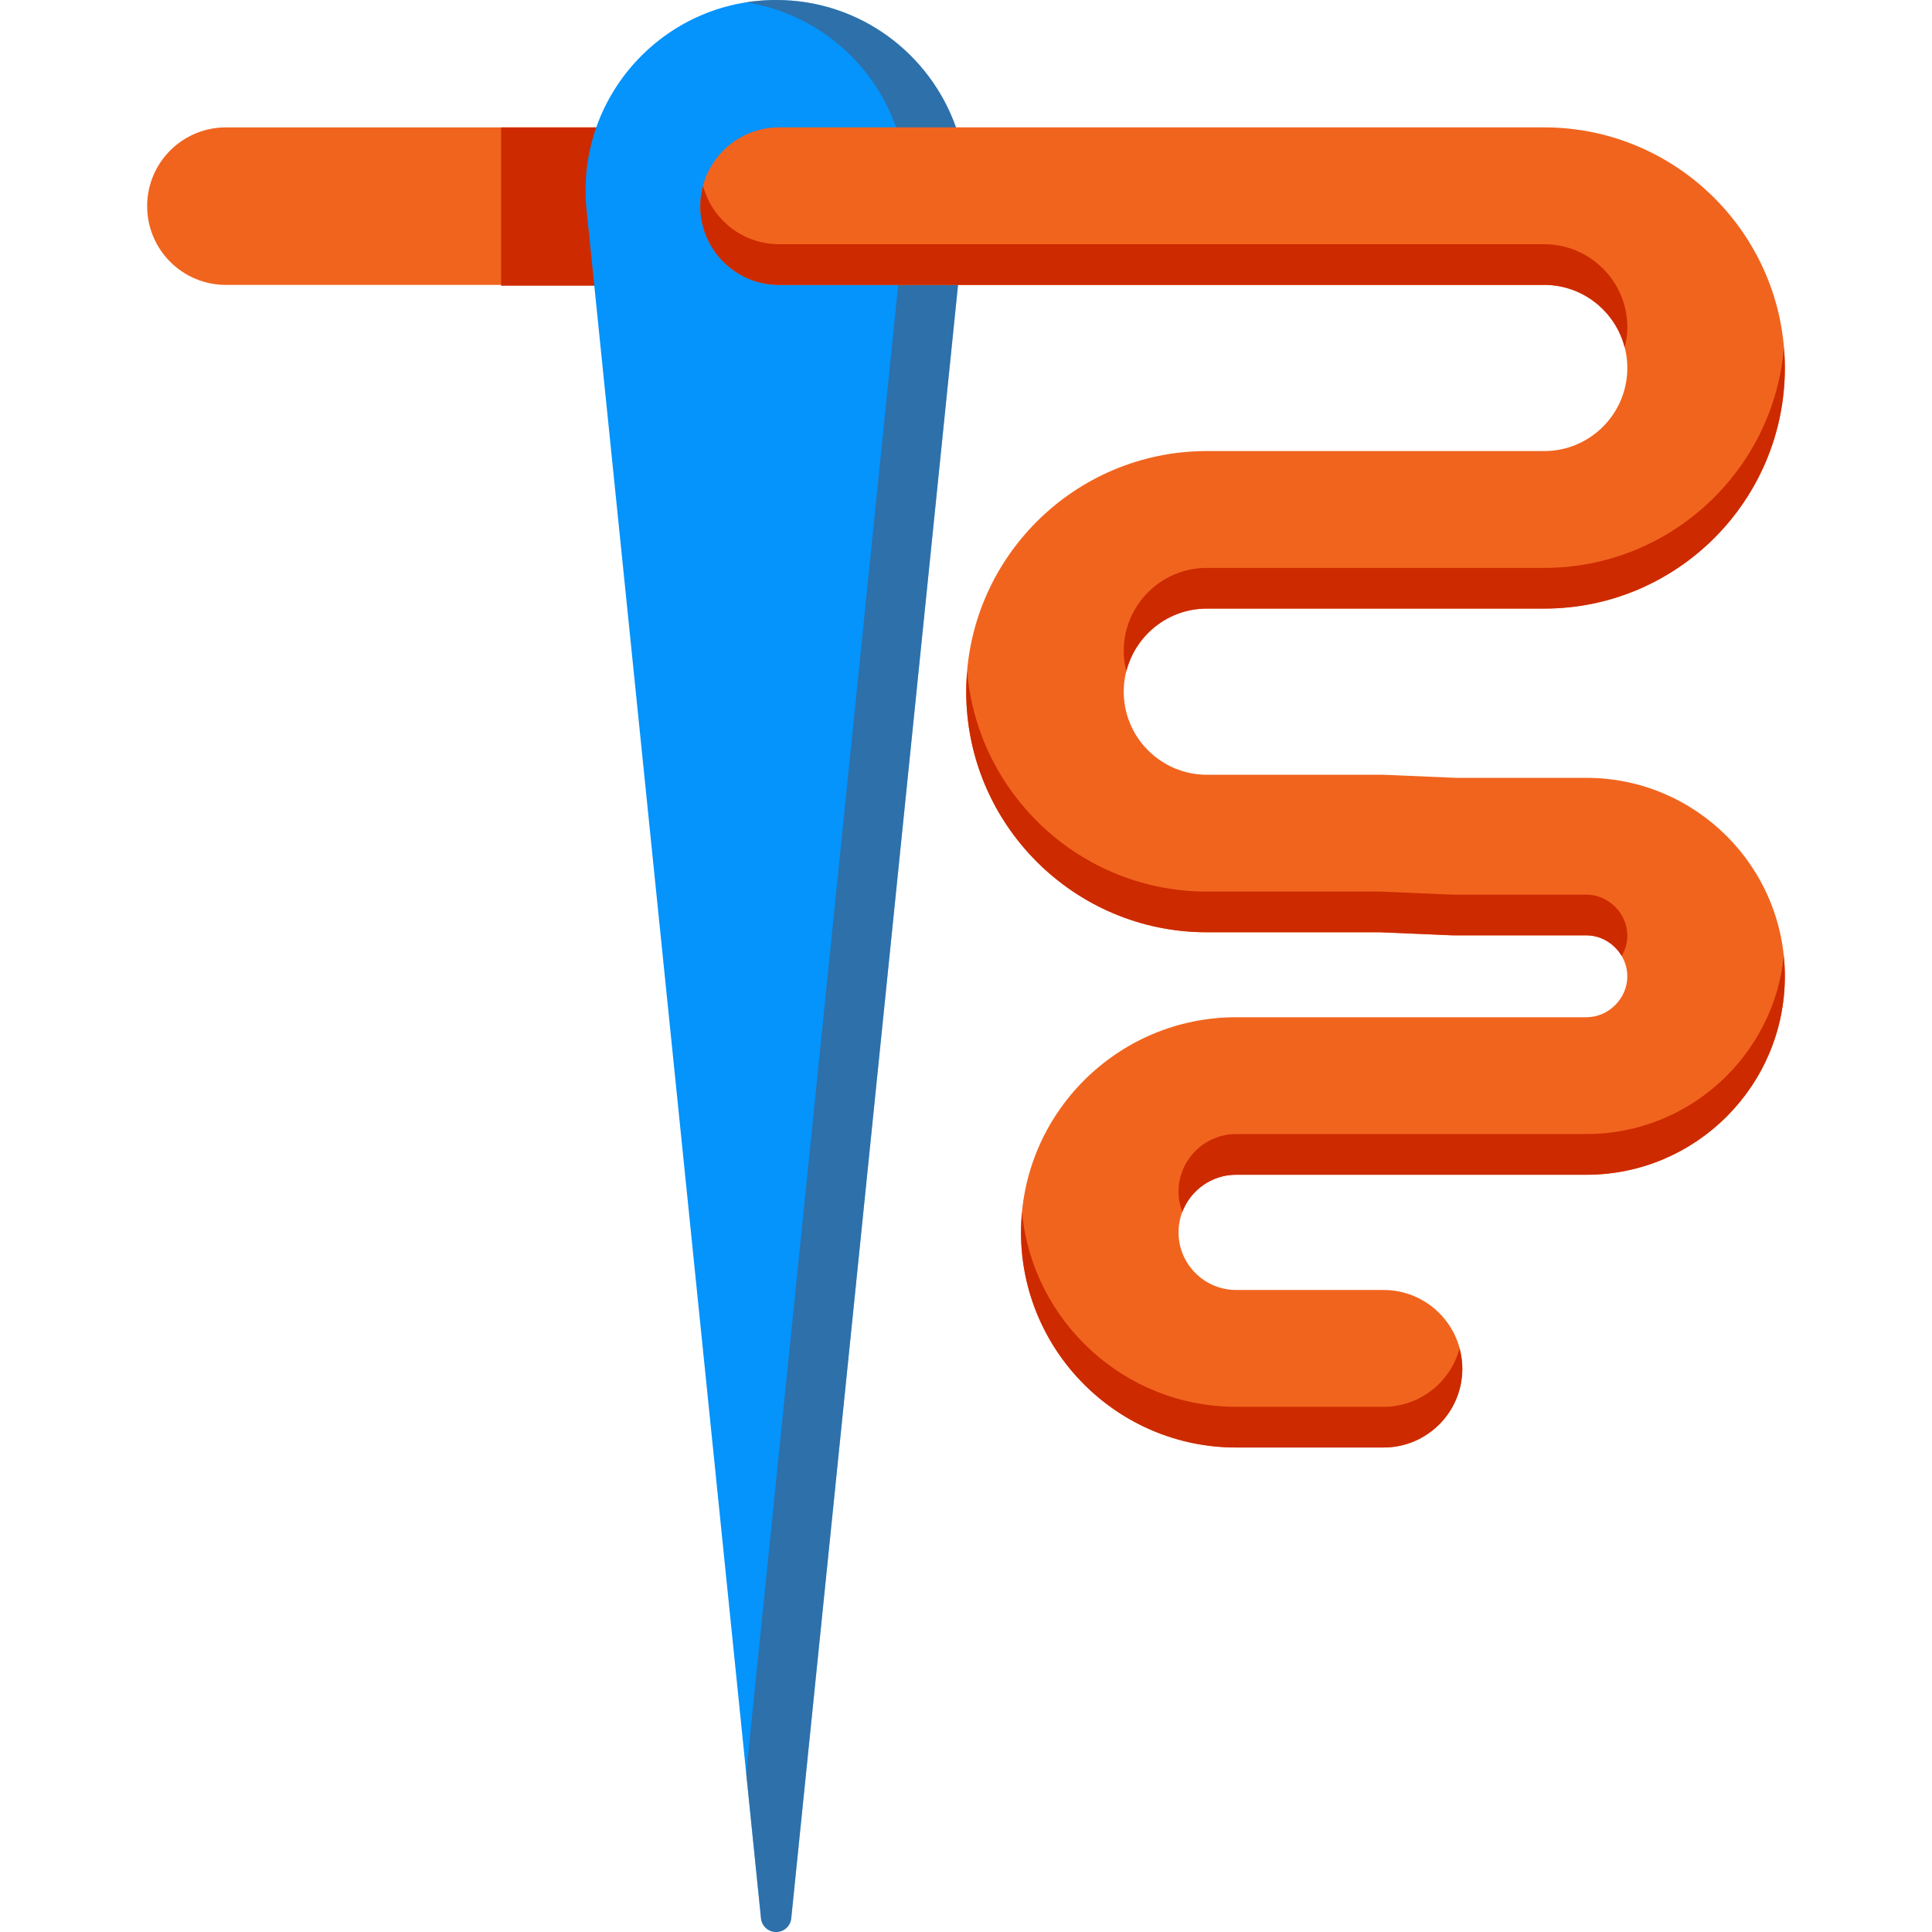 <svg xmlns="http://www.w3.org/2000/svg" xmlns:xlink="http://www.w3.org/1999/xlink" id="Layer_1" viewBox="0 0 512 512" xml:space="preserve" width="800px" height="800px" fill="#000000"> <g id="SVGRepo_bgCarrier" stroke-width="0"></g> <g id="SVGRepo_tracerCarrier" stroke-linecap="round" stroke-linejoin="round"></g> <g id="SVGRepo_iconCarrier"> <path style="fill:#f1641e;" d="M170.381,75.502H59.867c-11.527,0-20.871-9.344-20.871-20.871s9.344-20.871,20.871-20.871h110.514 V75.502z"></path> <rect x="132.79" y="33.758" style="fill:#CD2A00;" width="34.562" height="41.961"></rect> <path style="fill:#0593fc;" d="M253.886,75.502l-44.19,432.769c-0.157,2.103-1.908,3.729-4.017,3.729l0,0 c-2.108,0-3.86-1.626-4.017-3.729L155.445,55.626C152.405,25.864,175.763,0,205.68,0l0,0c22.203,0,40.794,14.246,47.662,33.76 L253.886,75.502z"></path> <path style="opacity:0.5;fill:#564F59;enable-background:new ;" d="M253.342,33.76C246.474,14.246,227.883,0,205.68,0l0,0 c-2.697,0-5.337,0.217-7.912,0.621c18.621,2.931,33.694,16.002,39.725,33.139l0.544,41.743l-40.282,394.495l3.908,38.274 c0.157,2.103,1.908,3.729,4.017,3.729s3.86-1.626,4.017-3.729l44.19-432.769L253.342,33.76z"></path> <path style="fill:#f1641e;" d="M366.655,383.603h-39.064c-31.436,0-57.011-25.575-57.011-57.011s25.575-57.011,57.011-57.011h92.817 c5.882,0,10.852-4.969,10.852-10.852c0-5.882-4.97-10.852-10.852-10.852h-35.067c-0.296,0-0.593-0.006-0.89-0.019l-18.717-0.798 h-45.916c-35.158,0-63.761-28.603-63.761-63.761s28.602-63.76,63.761-63.76h89.421c12.142,0,22.02-9.877,22.02-22.019 s-9.878-22.02-22.02-22.02H206.455c-11.527,0-20.871-9.344-20.871-20.871s9.344-20.871,20.871-20.871h202.786 c35.158,0,63.761,28.603,63.761,63.761s-28.602,63.76-63.761,63.76H319.82c-12.142,0-22.02,9.877-22.02,22.019 s9.878,22.02,22.02,22.02h46.36c0.296,0,0.593,0.006,0.89,0.019l18.717,0.798h34.623c29,0,52.593,23.593,52.593,52.593 c0,29.001-23.593,52.593-52.593,52.593h-92.817c-8.419,0-15.269,6.849-15.269,15.268c0,8.419,6.849,15.269,15.269,15.269h39.064 c11.527,0,20.871,9.344,20.871,20.871S378.181,383.603,366.655,383.603z"></path> <g> <path style="fill:#CD2A00;" d="M430.565,92.129c0.437-1.729,0.696-3.529,0.696-5.392c0-12.142-9.878-22.02-22.02-22.02H206.455 c-9.659,0-17.761-6.57-20.141-15.479c-0.46,1.723-0.729,3.524-0.729,5.392c0,11.527,9.344,20.871,20.871,20.871h202.786 C419.519,75.502,428.15,82.591,430.565,92.129z"></path> <path style="fill:#CD2A00;" d="M319.82,247.061h45.916l18.717,0.798c0.296,0.013,0.593,0.019,0.89,0.019h35.067 c3.934,0,7.451,2.228,9.354,5.46c0.943-1.601,1.497-3.444,1.497-5.392c0-5.882-4.97-10.852-10.852-10.852h-35.067 c-0.296,0-0.593-0.006-0.89-0.019l-18.717-0.798H319.82c-33.34,0-60.767-25.727-63.516-58.368c-0.15,1.78-0.244,3.575-0.244,5.392 C256.059,218.459,284.661,247.061,319.82,247.061z"></path> <path style="fill:#CD2A00;" d="M420.408,300.539h-92.817c-8.419,0-15.269,6.849-15.269,15.268c0,1.9,0.365,3.713,1.002,5.393 c2.185-5.762,7.748-9.876,14.267-9.876h92.817c29,0,52.593-23.593,52.593-52.593c0-1.82-0.094-3.619-0.274-5.392 C470.018,279.815,447.588,300.539,420.408,300.539z"></path> <path style="fill:#CD2A00;" d="M409.241,150.497H319.82c-12.142,0-22.02,9.877-22.02,22.019c0,1.864,0.258,3.663,0.696,5.392 c2.415-9.538,11.046-16.627,21.324-16.627h89.421c35.158,0,63.761-28.602,63.761-63.76c0-1.818-0.095-3.613-0.244-5.392 C470.009,124.77,442.582,150.497,409.241,150.497z"></path> <path style="fill:#CD2A00;" d="M366.654,372.818H327.59c-29.617,0-54.022-22.703-56.748-51.618 c-0.168,1.776-0.262,3.573-0.262,5.392c0,31.436,25.575,57.011,57.011,57.011h39.064c11.527,0,20.871-9.344,20.871-20.871 c0-1.868-0.268-3.669-0.728-5.392C384.416,366.249,376.313,372.818,366.654,372.818z"></path> </g> </g> </svg>